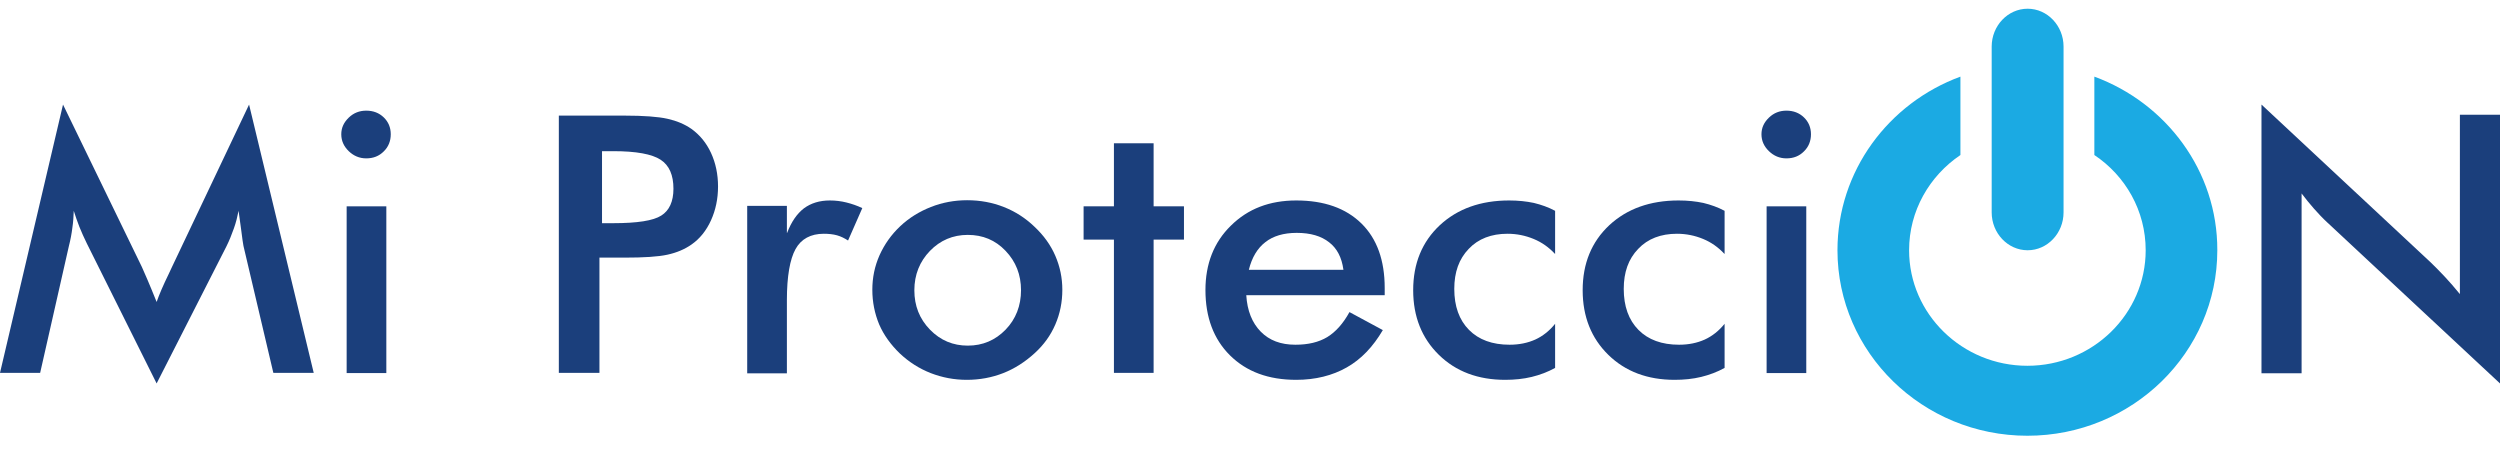 <?xml version="1.0" encoding="UTF-8"?>
<svg width="135px" height="25px" viewBox="0 0 135 25" version="1.1" xmlns="http://www.w3.org/2000/svg" xmlns:xlink="http://www.w3.org/1999/xlink">
    <title>E3374274-5510-445D-8D90-AB9FFCE52267</title>
    <g id="Page-1" stroke="none" stroke-width="1" fill="none" fill-rule="evenodd">
        <g id="carrefour-seguros-home_desktop_2" transform="translate(-998, -71)" fill-rule="nonzero">
            <g id="Group-6-Copy" transform="translate(875, 54)">
                <g id="Group" transform="translate(62, 17.471)">
                    <g id="mi_protecciON_color" transform="translate(61, -0)">
                        <g id="Logo_Mi-ProtecciÓN_(color)_Mesa-de-trabajo-1" transform="translate(0, -0)">
                            <g id="Group" transform="translate(99.223, 0)" fill="#1BAAE3">
                                <path d="M13.872,3.667 L13.872,7.9 C15.548,9.019 16.644,10.902 16.644,13.043 C16.644,16.476 13.784,19.281 10.256,19.281 C6.741,19.281 3.868,16.488 3.868,13.043 C3.868,10.914 4.964,9.032 6.64,7.9 L6.64,3.667 C2.759,5.094 0,8.761 0,13.043 C0,18.568 4.599,23.059 10.256,23.059 C15.913,23.059 20.512,18.568 20.512,13.043 C20.525,8.761 17.753,5.094 13.872,3.667 Z" id="Path"></path>
                                <path d="M12.209,11 C12.209,12.12 11.34,13.043 10.269,13.043 C9.198,13.043 8.328,12.12 8.328,11 L8.328,2.043 C8.328,0.923 9.198,-1.74858907e-15 10.269,-1.74858907e-15 C11.34,-1.74858907e-15 12.209,0.923 12.209,2.043 L12.209,11 Z" id="Path"></path>
                            </g>
                            <path d="M122.12,19.71 L122.12,5.176 L131.273,13.713 C131.525,13.958 131.777,14.214 132.029,14.483 C132.28,14.752 132.557,15.069 132.834,15.411 L132.834,5.726 L135,5.726 L135,20.235 L125.671,11.54 C125.419,11.307 125.18,11.051 124.953,10.795 C124.726,10.538 124.5,10.257 124.286,9.976 L124.286,19.686 L122.12,19.686 L122.12,19.71 Z" id="Path" fill="#1B3F7C"></path>
                            <g id="Group" transform="translate(0, 5.176)" fill="#1B3F7C">
                                <path d="M13.147,7.633 C13.122,7.523 13.084,7.232 13.021,6.745 C12.971,6.344 12.92,6.004 12.883,5.737 C12.82,6.053 12.744,6.369 12.63,6.685 C12.517,7.001 12.391,7.329 12.227,7.657 L8.458,15.059 L4.689,7.499 C4.538,7.183 4.399,6.891 4.286,6.6 C4.172,6.308 4.071,6.016 3.983,5.737 C3.971,6.028 3.958,6.332 3.908,6.648 C3.87,6.964 3.807,7.305 3.719,7.645 L2.168,14.488 L-1.79131358e-15,14.488 L3.403,0 L7.664,8.775 C7.727,8.909 7.828,9.14 7.967,9.468 C8.105,9.796 8.269,10.185 8.458,10.659 C8.597,10.258 8.811,9.76 9.114,9.14 C9.189,8.97 9.252,8.848 9.29,8.763 L13.45,0 L16.941,14.488 L14.761,14.488 L13.147,7.633 Z" id="Path"></path>
                                <path d="M18.429,1.604 C18.429,1.252 18.568,0.96 18.832,0.705 C19.097,0.45 19.412,0.328 19.778,0.328 C20.156,0.328 20.471,0.45 20.723,0.693 C20.975,0.936 21.101,1.24 21.101,1.604 C21.101,1.969 20.975,2.285 20.723,2.528 C20.471,2.783 20.156,2.905 19.778,2.905 C19.412,2.905 19.097,2.771 18.832,2.516 C18.568,2.261 18.429,1.957 18.429,1.604 Z M18.719,14.5 L18.719,5.494 L20.862,5.494 L20.862,14.5 L18.719,14.5 Z" id="Shape"></path>
                                <path d="M32.37,8.253 L32.37,14.488 L30.177,14.488 L30.177,0.596 L33.719,0.596 C34.765,0.596 35.547,0.656 36.038,0.766 C36.53,0.875 36.971,1.057 37.337,1.313 C37.791,1.641 38.143,2.066 38.396,2.613 C38.648,3.16 38.774,3.768 38.774,4.424 C38.774,5.08 38.648,5.688 38.396,6.247 C38.143,6.806 37.791,7.244 37.337,7.56 C36.971,7.815 36.543,7.997 36.038,8.107 C35.547,8.216 34.765,8.265 33.719,8.265 L33.253,8.265 L32.37,8.265 L32.37,8.253 Z M32.509,6.405 L33.114,6.405 C34.412,6.405 35.282,6.271 35.711,5.992 C36.139,5.725 36.366,5.238 36.366,4.546 C36.366,3.804 36.139,3.282 35.673,2.978 C35.206,2.674 34.362,2.516 33.114,2.516 L32.509,2.516 L32.509,6.405 Z" id="Shape"></path>
                                <path d="M42.505,6.928 C42.732,6.332 43.034,5.895 43.412,5.603 C43.791,5.323 44.257,5.178 44.812,5.178 C45.114,5.178 45.417,5.214 45.707,5.287 C45.997,5.36 46.286,5.457 46.564,5.591 L45.795,7.341 C45.606,7.219 45.417,7.122 45.202,7.061 C44.988,7.001 44.749,6.976 44.484,6.976 C43.778,6.976 43.261,7.256 42.959,7.803 C42.656,8.35 42.492,9.274 42.492,10.562 L42.492,14.512 L40.349,14.512 L40.349,5.469 L42.492,5.469 L42.492,6.928 L42.505,6.928 Z" id="Path"></path>
                                <path d="M47.106,10.003 C47.106,9.346 47.232,8.727 47.497,8.131 C47.761,7.548 48.127,7.025 48.618,6.563 C49.097,6.113 49.652,5.773 50.27,5.53 C50.887,5.287 51.543,5.165 52.224,5.165 C52.929,5.165 53.585,5.287 54.203,5.53 C54.82,5.773 55.375,6.126 55.866,6.6 C56.358,7.061 56.736,7.584 56.988,8.167 C57.24,8.751 57.366,9.359 57.366,10.003 C57.366,10.671 57.24,11.291 56.988,11.874 C56.736,12.458 56.371,12.968 55.879,13.418 C55.362,13.892 54.795,14.257 54.177,14.5 C53.56,14.743 52.892,14.864 52.211,14.864 C51.53,14.864 50.887,14.743 50.257,14.5 C49.639,14.257 49.085,13.904 48.593,13.442 C48.102,12.968 47.723,12.446 47.471,11.862 C47.232,11.279 47.106,10.659 47.106,10.003 Z M55.135,10.027 C55.135,9.188 54.858,8.484 54.303,7.9 C53.749,7.317 53.068,7.037 52.261,7.037 C51.455,7.037 50.774,7.329 50.219,7.9 C49.665,8.471 49.375,9.188 49.375,10.027 C49.375,10.866 49.652,11.571 50.219,12.154 C50.787,12.737 51.467,13.017 52.261,13.017 C53.068,13.017 53.749,12.725 54.303,12.154 C54.858,11.583 55.135,10.854 55.135,10.027 Z" id="Shape"></path>
                                <polygon id="Path" points="60.152 14.5 60.152 7.292 58.514 7.292 58.514 5.494 60.152 5.494 60.152 2.09 62.295 2.09 62.295 5.494 63.934 5.494 63.934 7.292 62.295 7.292 62.295 14.488 60.152 14.488"></polygon>
                                <path d="M74.762,10.294 L67.299,10.294 C67.35,11.133 67.615,11.789 68.081,12.263 C68.547,12.737 69.165,12.968 69.947,12.968 C70.64,12.968 71.207,12.835 71.673,12.555 C72.127,12.276 72.531,11.826 72.871,11.206 L74.673,12.178 C74.144,13.078 73.501,13.758 72.72,14.196 C71.951,14.633 71.031,14.864 69.997,14.864 C68.497,14.864 67.312,14.427 66.417,13.54 C65.535,12.664 65.094,11.486 65.094,10.015 C65.094,8.605 65.547,7.438 66.467,6.539 C67.388,5.627 68.56,5.178 69.997,5.178 C71.497,5.178 72.669,5.591 73.514,6.417 C74.358,7.244 74.774,8.411 74.774,9.906 L74.774,10.294 L74.762,10.294 Z M72.543,8.909 C72.455,8.265 72.203,7.766 71.774,7.438 C71.346,7.098 70.766,6.928 70.022,6.928 C69.316,6.928 68.749,7.098 68.333,7.426 C67.904,7.754 67.602,8.253 67.438,8.921 L72.543,8.921 L72.543,8.909 Z" id="Shape"></path>
                                <path d="M83.964,8.058 C83.636,7.706 83.258,7.438 82.816,7.256 C82.375,7.074 81.909,6.976 81.405,6.976 C80.535,6.976 79.829,7.244 79.312,7.791 C78.783,8.338 78.531,9.055 78.531,9.954 C78.531,10.89 78.795,11.631 79.325,12.166 C79.854,12.701 80.585,12.968 81.518,12.968 C82.035,12.968 82.501,12.871 82.905,12.689 C83.308,12.506 83.674,12.215 83.976,11.838 L83.976,14.22 C83.585,14.439 83.157,14.597 82.716,14.706 C82.262,14.816 81.783,14.864 81.279,14.864 C79.816,14.864 78.619,14.415 77.699,13.515 C76.779,12.616 76.312,11.449 76.312,10.027 C76.312,8.581 76.791,7.414 77.749,6.515 C78.707,5.627 79.955,5.178 81.493,5.178 C81.985,5.178 82.426,5.226 82.829,5.311 C83.232,5.409 83.611,5.542 83.976,5.737 L83.976,8.058 L83.964,8.058 Z" id="Path"></path>
                                <path d="M93.115,8.058 C92.787,7.706 92.409,7.438 91.968,7.256 C91.527,7.074 91.06,6.976 90.556,6.976 C89.686,6.976 88.98,7.244 88.464,7.791 C87.934,8.338 87.682,9.055 87.682,9.954 C87.682,10.89 87.947,11.631 88.476,12.166 C89.006,12.701 89.737,12.968 90.67,12.968 C91.186,12.968 91.653,12.871 92.056,12.689 C92.459,12.506 92.825,12.215 93.128,11.838 L93.128,14.22 C92.737,14.439 92.308,14.597 91.867,14.706 C91.413,14.816 90.934,14.864 90.43,14.864 C88.968,14.864 87.77,14.415 86.85,13.515 C85.93,12.616 85.464,11.449 85.464,10.027 C85.464,8.581 85.943,7.414 86.901,6.515 C87.859,5.627 89.107,5.178 90.644,5.178 C91.136,5.178 91.577,5.226 91.98,5.311 C92.384,5.409 92.762,5.542 93.128,5.737 L93.128,8.058 L93.115,8.058 Z" id="Path"></path>
                                <path d="M95.119,1.604 C95.119,1.252 95.258,0.96 95.523,0.705 C95.787,0.45 96.102,0.328 96.468,0.328 C96.846,0.328 97.161,0.45 97.413,0.693 C97.665,0.936 97.792,1.24 97.792,1.604 C97.792,1.969 97.665,2.285 97.413,2.528 C97.161,2.783 96.846,2.905 96.468,2.905 C96.102,2.905 95.787,2.771 95.523,2.516 C95.258,2.261 95.119,1.957 95.119,1.604 Z M95.397,14.5 L95.397,5.494 L97.539,5.494 L97.539,14.5 L95.397,14.5 Z" id="Shape"></path>
                            </g>
                        </g>
                    </g>
                </g>
            </g>
        </g>
    </g>
</svg>